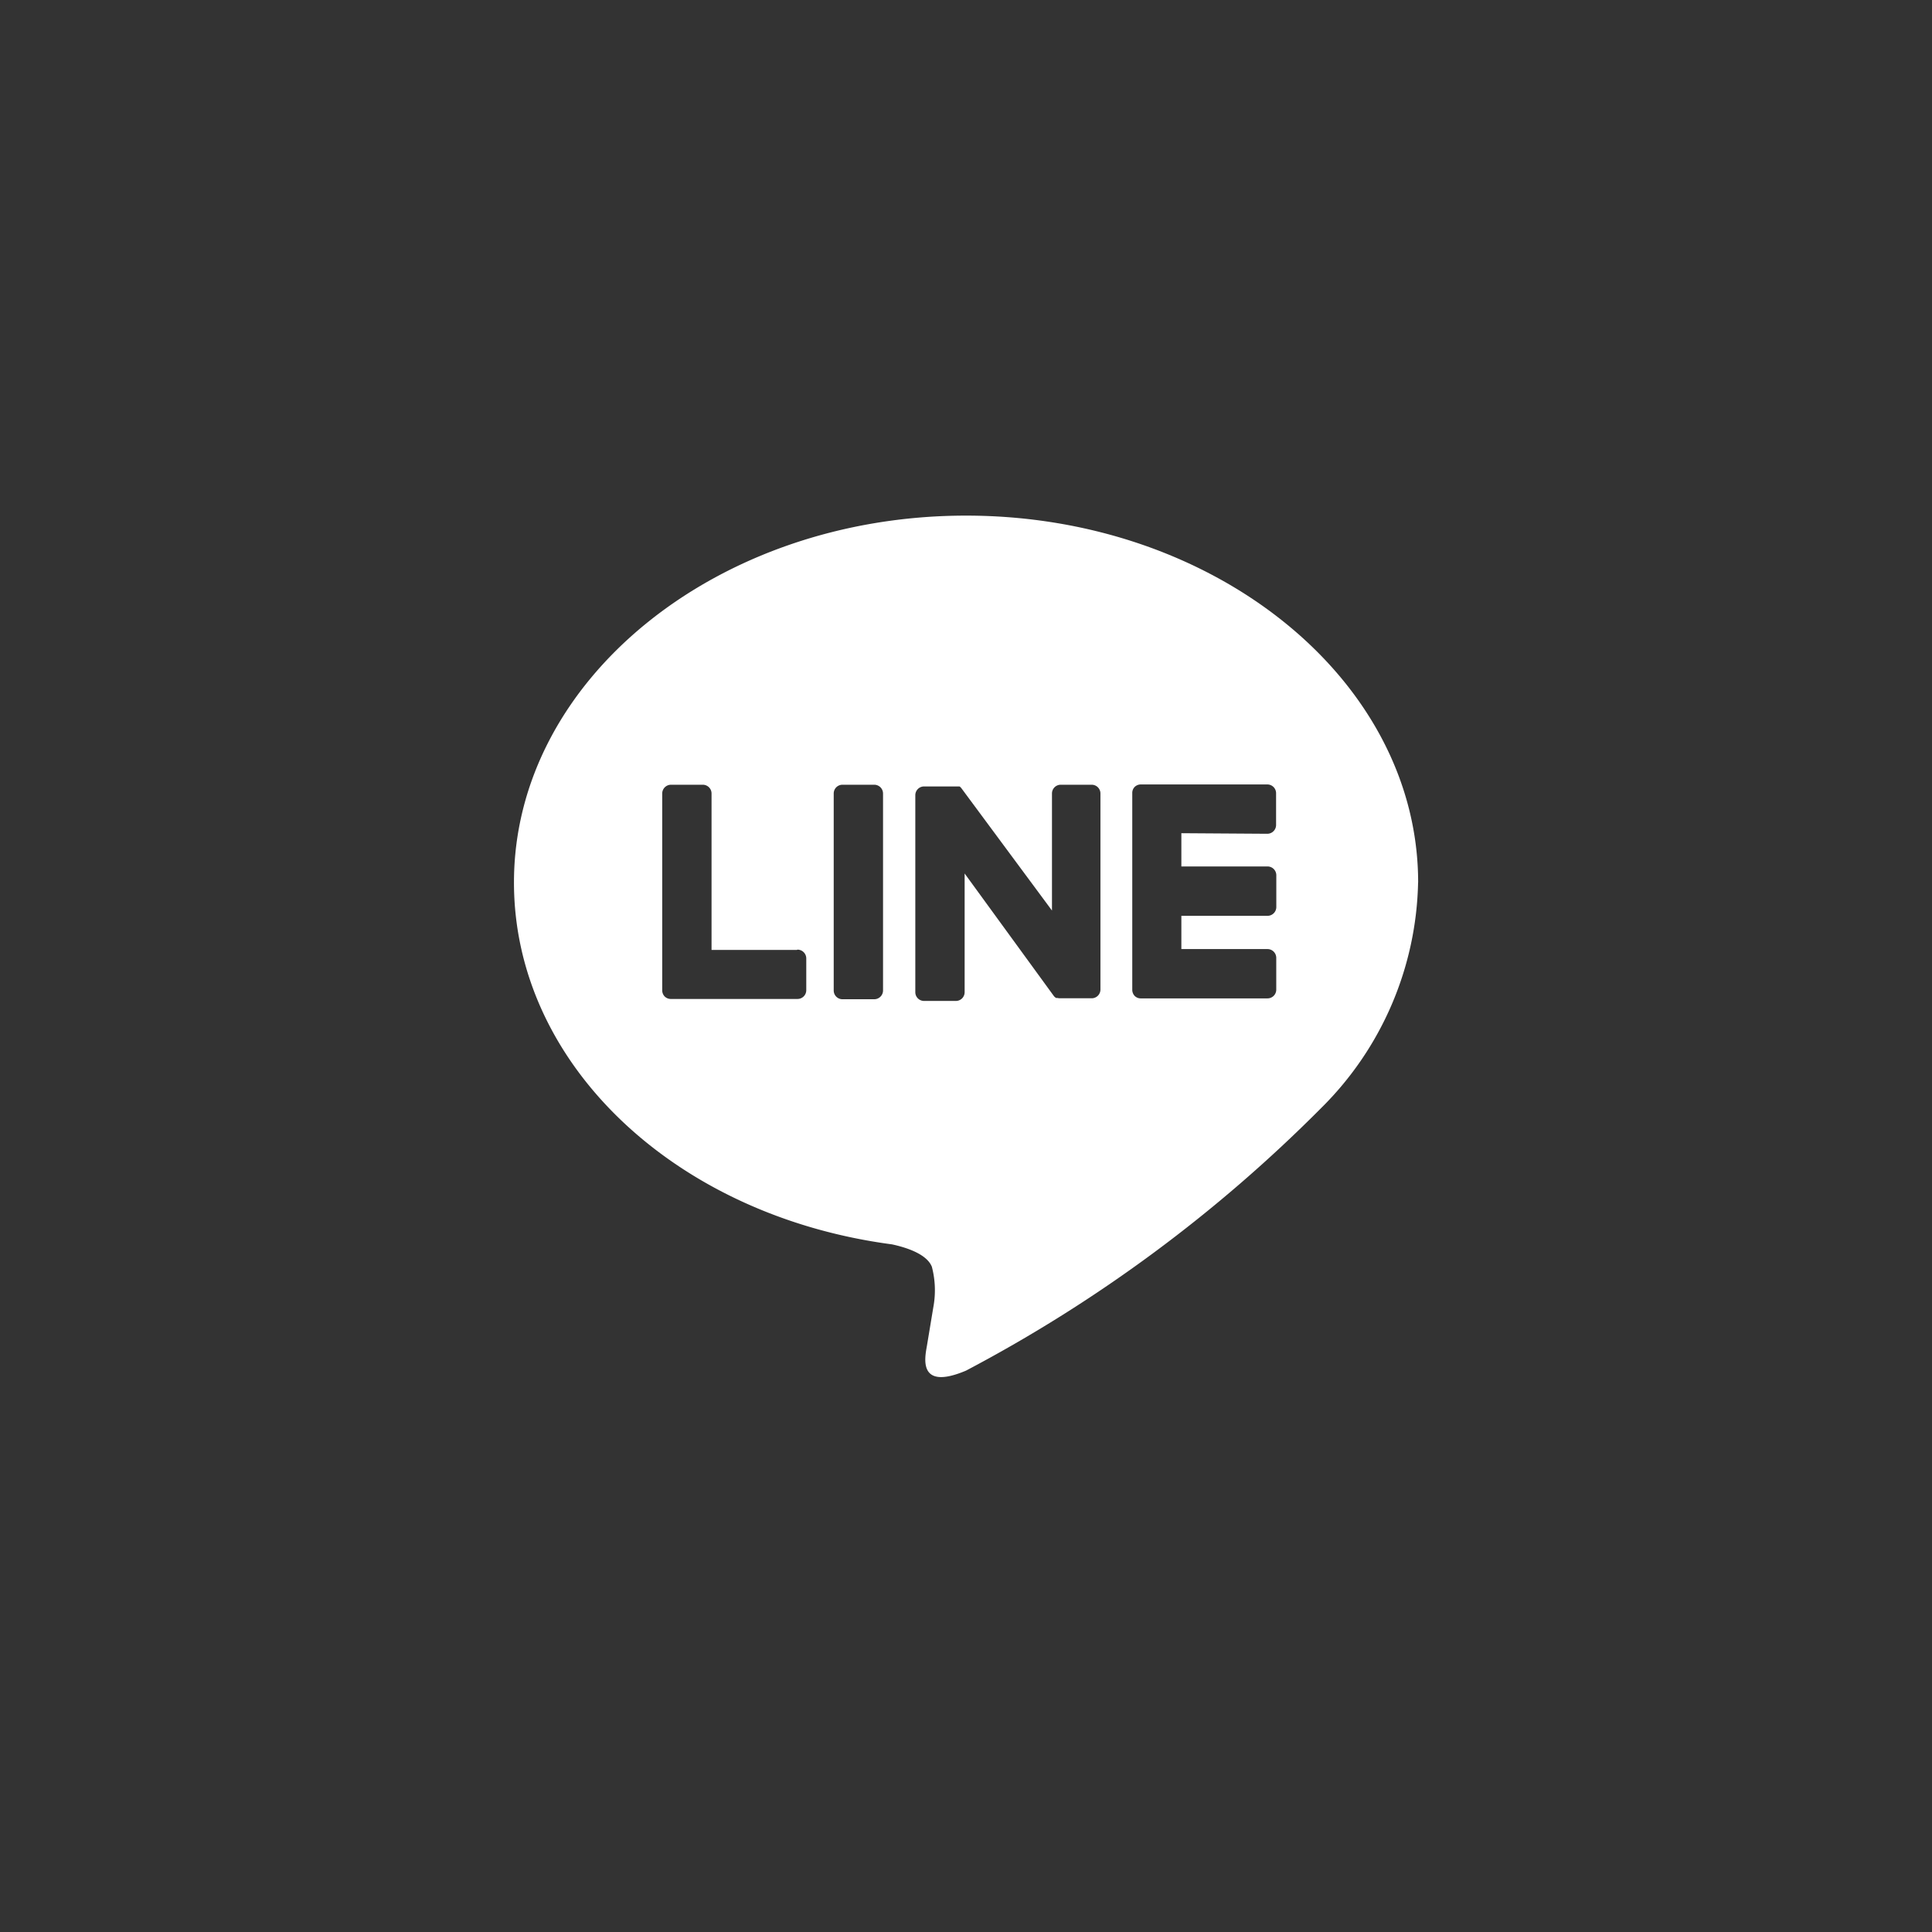 <svg xmlns="http://www.w3.org/2000/svg" viewBox="0 0 34 34"><rect x="0" y="0" width="34" height="34" fill="#333333" stroke="none"/><defs><style>.cls-1{fill:#fff;}.cls-2{fill:none;}</style></defs><g id="レイヤー_2" data-name="レイヤー 2"><g id="レイヤー_1-2" data-name="レイヤー 1"><path id="TYPE_A" data-name="TYPE A" class="cls-1" d="M24.956,15.53A5.743,5.743,0,0,1,23.25,19.5h0A25.7,25.7,0,0,1,17,24.121c-.849.358-.724-.228-.689-.429l.113-.681a1.632,1.632,0,0,0-.025-.719c-.09-.222-.442-.337-.7-.393-3.823-.505-6.654-3.178-6.654-6.369,0-3.56,3.57-6.456,7.956-6.456s7.956,2.9,7.956,6.456m-9.572-1.72h-.559a.154.154,0,0,0-.154.154v3.467a.154.154,0,0,0,.154.154h.559a.155.155,0,0,0,.155-.154V13.964a.155.155,0,0,0-.155-.154m3.84,0h-.557a.154.154,0,0,0-.155.154v2.06l-1.589-2.146-.012-.015h0l-.009-.01,0,0-.009-.007,0,0-.008-.006,0,0-.009,0,0,0-.009,0h0l-.01,0,0,0-.009,0h-.586a.154.154,0,0,0-.155.154v3.467a.154.154,0,0,0,.155.154h.558a.154.154,0,0,0,.155-.154V15.372L18.54,17.52a.128.128,0,0,0,.039.038l0,0,.009.005,0,0,.008,0,.007,0,0,0,.011,0h0a.129.129,0,0,0,.04.005h.557a.154.154,0,0,0,.155-.154V13.964a.154.154,0,0,0-.155-.154m-5.186,2.907H12.522V13.964a.154.154,0,0,0-.155-.154h-.558a.155.155,0,0,0-.155.154V17.43h0a.155.155,0,0,0,.044.107l0,0,0,0a.152.152,0,0,0,.107.043h2.229a.154.154,0,0,0,.155-.155v-.558a.155.155,0,0,0-.155-.155m8.268-2.039a.155.155,0,0,0,.155-.155v-.558a.154.154,0,0,0-.155-.155H20.077a.154.154,0,0,0-.108.043l0,0,0,0a.15.15,0,0,0-.043.106h0v3.466h0a.158.158,0,0,0,.043.107l0,0,0,0a.15.15,0,0,0,.107.043h2.229a.154.154,0,0,0,.155-.154v-.559a.155.155,0,0,0-.155-.155H20.79v-.585h1.516a.155.155,0,0,0,.155-.155v-.558a.155.155,0,0,0-.155-.156H20.79v-.585Z"/><rect class="cls-2" width="34" height="34"/></g></g></svg>